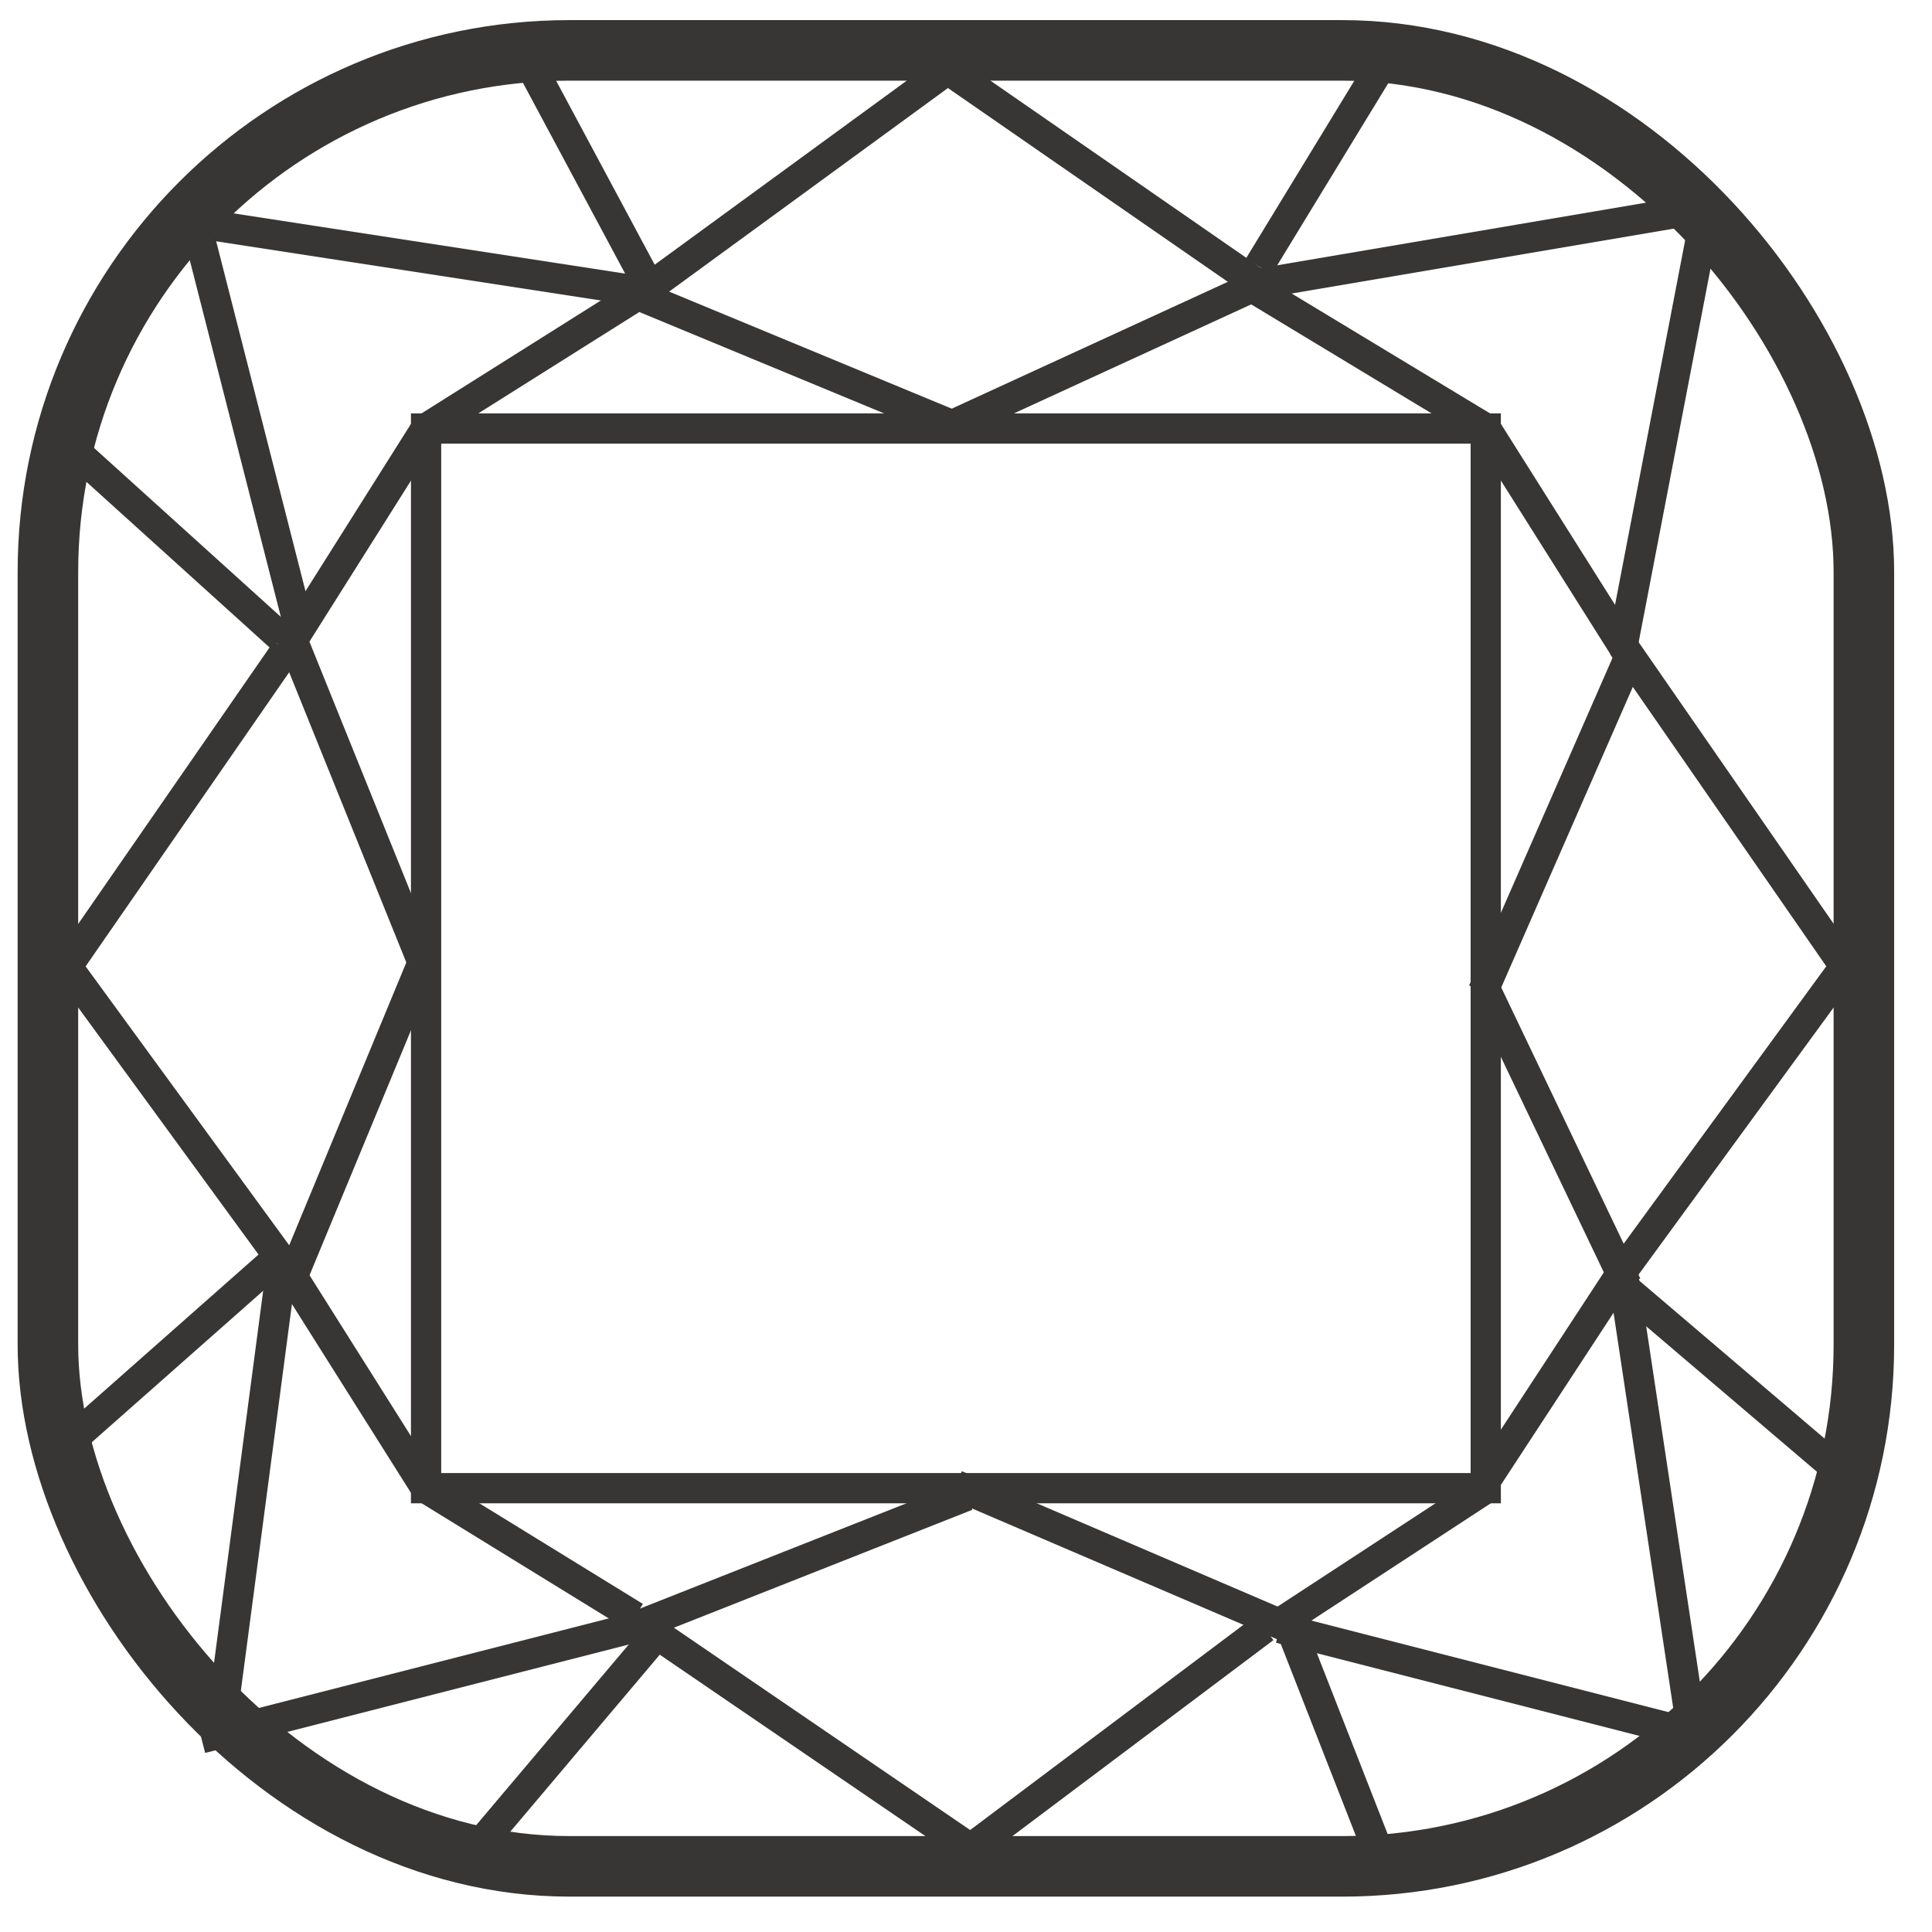 <svg width="50" height="50" viewBox="0 0 50 50" fill="none" xmlns="http://www.w3.org/2000/svg">
<rect x="1.24" y="1.304" width="46.997" height="46.997" rx="13.5" stroke="#373634" stroke-width="1.567" stroke-miterlimit="3.994"/>
<rect x="11.027" y="11.09" width="27.424" height="27.424" stroke="#373634" stroke-width="0.783" stroke-miterlimit="3.994"/>
<line x1="16.311" y1="42.15" x2="25.021" y2="38.709" stroke="#373634" stroke-width="0.783" stroke-miterlimit="3.994"/>
<path d="M16.758 42.133L25.379 48.02" stroke="#373634" stroke-width="0.783" stroke-miterlimit="3.994"/>
<path d="M33.233 42.076L24.739 38.434" stroke="#373634" stroke-width="0.783" stroke-miterlimit="3.994"/>
<path d="M32.721 42.133L25.165 47.807" stroke="#373634" stroke-width="0.783" stroke-miterlimit="3.994"/>
<path d="M16.245 7.527L24.527 10.957" stroke="#373634" stroke-width="0.783" stroke-miterlimit="3.994" stroke-linejoin="round"/>
<path d="M16.757 7.471L24.527 1.798" stroke="#373634" stroke-width="0.783" stroke-miterlimit="3.994"/>
<path d="M32.621 7.336L24.74 10.957" stroke="#373634" stroke-width="0.783" stroke-miterlimit="3.994" stroke-linejoin="round"/>
<path d="M32.72 7.471L24.526 1.798" stroke="#373634" stroke-width="0.783" stroke-miterlimit="3.994"/>
<path d="M42.205 16.921L38.379 25.66" stroke="#373634" stroke-width="0.783" stroke-miterlimit="3.994"/>
<path d="M41.993 16.708L47.745 25.015" stroke="#373634" stroke-width="0.783" stroke-miterlimit="3.994"/>
<line x1="42.097" y1="33.255" x2="38.444" y2="25.61" stroke="#373634" stroke-width="0.783" stroke-miterlimit="3.994"/>
<path d="M42.069 32.785L47.743 25.015" stroke="#373634" stroke-width="0.783" stroke-miterlimit="3.994"/>
<path d="M7.465 16.307L10.895 24.802" stroke="#373634" stroke-width="0.783" stroke-miterlimit="3.994"/>
<path d="M7.408 16.82L1.736 25.015" stroke="#373634" stroke-width="0.783" stroke-miterlimit="3.994"/>
<path d="M7.465 33.298L10.895 25.015" stroke="#373634" stroke-width="0.783" stroke-miterlimit="3.994"/>
<path d="M7.407 32.785L1.735 25.015" stroke="#373634" stroke-width="0.783" stroke-miterlimit="3.994"/>
<path d="M10.895 11.17L16.646 7.549" stroke="#373634" stroke-width="0.783" stroke-miterlimit="3.994"/>
<path d="M11.107 10.957L7.419 16.806" stroke="#373634" stroke-width="0.783" stroke-miterlimit="3.994"/>
<path d="M7.699 16.069L5.143 6.058" stroke="#373634" stroke-width="0.783" stroke-miterlimit="3.994"/>
<path d="M16.645 7.549L5.569 5.845" stroke="#373634" stroke-width="0.783" stroke-miterlimit="3.994"/>
<path d="M38.585 11.17L32.195 7.308" stroke="#373634" stroke-width="0.783" stroke-miterlimit="3.994"/>
<path d="M38.372 10.957L42.061 16.806" stroke="#373634" stroke-width="0.783" stroke-miterlimit="3.994"/>
<path d="M41.993 16.708L44.123 5.632" stroke="#373634" stroke-width="0.783" stroke-miterlimit="3.994"/>
<path d="M32.621 7.336L43.91 5.419" stroke="#373634" stroke-width="0.783" stroke-miterlimit="3.994"/>
<path d="M38.585 38.435L33.047 42.056" stroke="#373634" stroke-width="0.783" stroke-miterlimit="3.994"/>
<path d="M38.371 38.435L42.06 32.799" stroke="#373634" stroke-width="0.783" stroke-miterlimit="3.994"/>
<path d="M41.992 32.897L43.696 44.186" stroke="#373634" stroke-width="0.783" stroke-miterlimit="3.994"/>
<line x1="33.12" y1="42.135" x2="44.261" y2="44.991" stroke="#373634" stroke-width="0.783" stroke-miterlimit="3.994"/>
<path d="M10.895 38.435L16.433 41.843" stroke="#373634" stroke-width="0.783" stroke-miterlimit="3.994"/>
<path d="M11.107 38.648L7.419 32.799" stroke="#373634" stroke-width="0.783" stroke-miterlimit="3.994"/>
<path d="M7.273 32.897L5.782 44.186" stroke="#373634" stroke-width="0.783" stroke-miterlimit="3.994"/>
<line y1="-0.392" x2="11.502" y2="-0.392" transform="matrix(-0.969 0.248 0.248 0.969 16.455 42.514)" stroke="#373634" stroke-width="0.783" stroke-miterlimit="3.994"/>
<path d="M16.645 7.123L13.45 1.159" stroke="#373634" stroke-width="0.783" stroke-miterlimit="3.994"/>
<path d="M32.577 6.897L35.816 1.585" stroke="#373634" stroke-width="0.783" stroke-miterlimit="3.994"/>
<line x1="33.387" y1="42.086" x2="35.958" y2="48.656" stroke="#373634" stroke-width="0.783" stroke-miterlimit="3.994"/>
<path d="M7.006 32.711L1.735 37.369" stroke="#373634" stroke-width="0.783" stroke-miterlimit="3.994"/>
<path d="M47.531 38.009L41.78 33.109" stroke="#373634" stroke-width="0.783" stroke-miterlimit="3.994"/>
<line y1="-0.392" x2="8.09" y2="-0.392" transform="matrix(-0.742 -0.671 -0.671 0.742 7.027 16.803)" stroke="#373634" stroke-width="0.783" stroke-miterlimit="3.994"/>
<path d="M16.901 42.422L12.173 48.02" stroke="#373634" stroke-width="0.783" stroke-miterlimit="3.994"/>
</svg>
